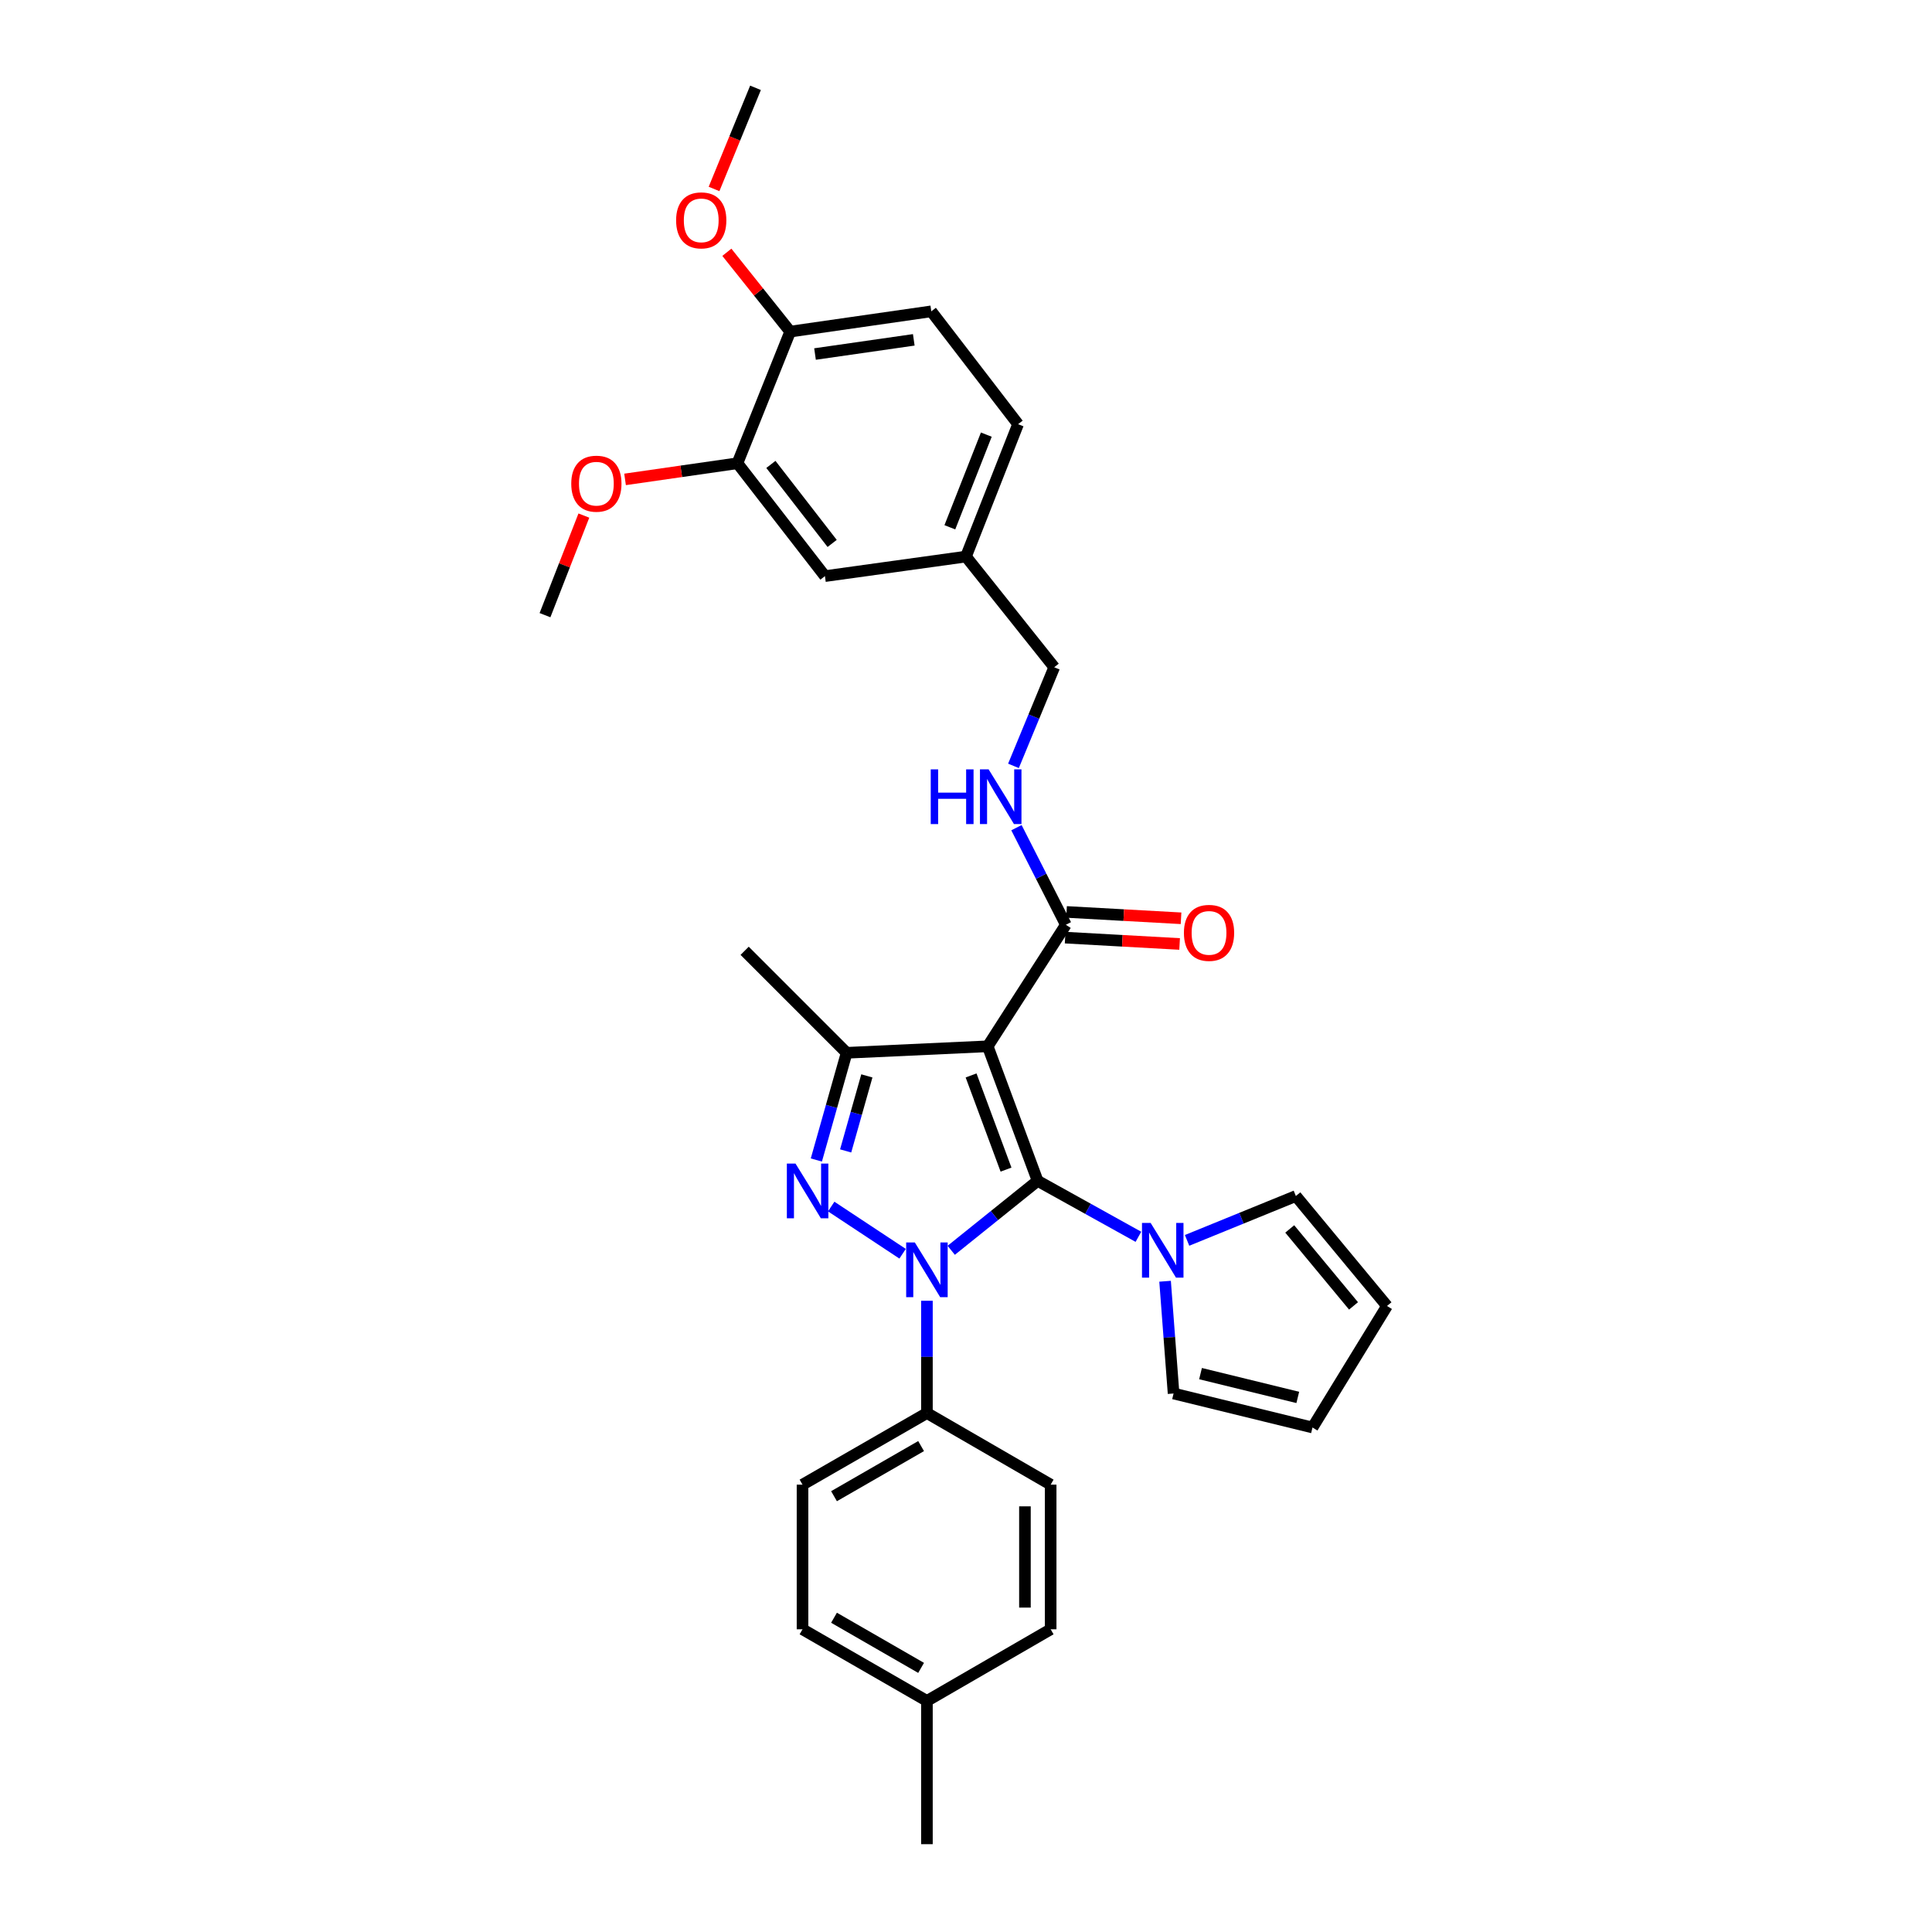 <?xml version='1.0' encoding='iso-8859-1'?>
<svg version='1.1' baseProfile='full'
              xmlns='http://www.w3.org/2000/svg'
                      xmlns:rdkit='http://www.rdkit.org/xml'
                      xmlns:xlink='http://www.w3.org/1999/xlink'
                  xml:space='preserve'
width='1000px' height='1000px' viewBox='0 0 1000 1000'>
<!-- END OF HEADER -->
<rect style='opacity:1.0;fill:#FFFFFF;stroke:none' width='1000' height='1000' x='0' y='0'> </rect>
<path class='bond-0' d='M 537.076,611.204 L 514.715,629.178' style='fill:none;fill-rule:evenodd;stroke:#000000;stroke-width:6px;stroke-linecap:butt;stroke-linejoin:miter;stroke-opacity:1' />
<path class='bond-0' d='M 514.715,629.178 L 492.353,647.151' style='fill:none;fill-rule:evenodd;stroke:#0000FF;stroke-width:6px;stroke-linecap:butt;stroke-linejoin:miter;stroke-opacity:1' />
<path class='bond-1' d='M 537.076,611.204 L 511.237,541.566' style='fill:none;fill-rule:evenodd;stroke:#000000;stroke-width:6px;stroke-linecap:butt;stroke-linejoin:miter;stroke-opacity:1' />
<path class='bond-1' d='M 520.716,605.391 L 502.629,556.644' style='fill:none;fill-rule:evenodd;stroke:#000000;stroke-width:6px;stroke-linecap:butt;stroke-linejoin:miter;stroke-opacity:1' />
<path class='bond-4' d='M 537.076,611.204 L 563.158,625.685' style='fill:none;fill-rule:evenodd;stroke:#000000;stroke-width:6px;stroke-linecap:butt;stroke-linejoin:miter;stroke-opacity:1' />
<path class='bond-4' d='M 563.158,625.685 L 589.24,640.165' style='fill:none;fill-rule:evenodd;stroke:#0000FF;stroke-width:6px;stroke-linecap:butt;stroke-linejoin:miter;stroke-opacity:1' />
<path class='bond-2' d='M 467.185,648.937 L 430.229,624.508' style='fill:none;fill-rule:evenodd;stroke:#0000FF;stroke-width:6px;stroke-linecap:butt;stroke-linejoin:miter;stroke-opacity:1' />
<path class='bond-6' d='M 479.776,673.274 L 479.776,702.332' style='fill:none;fill-rule:evenodd;stroke:#0000FF;stroke-width:6px;stroke-linecap:butt;stroke-linejoin:miter;stroke-opacity:1' />
<path class='bond-6' d='M 479.776,702.332 L 479.776,731.389' style='fill:none;fill-rule:evenodd;stroke:#000000;stroke-width:6px;stroke-linecap:butt;stroke-linejoin:miter;stroke-opacity:1' />
<path class='bond-3' d='M 511.237,541.566 L 438.225,544.932' style='fill:none;fill-rule:evenodd;stroke:#000000;stroke-width:6px;stroke-linecap:butt;stroke-linejoin:miter;stroke-opacity:1' />
<path class='bond-5' d='M 511.237,541.566 L 551.678,478.666' style='fill:none;fill-rule:evenodd;stroke:#000000;stroke-width:6px;stroke-linecap:butt;stroke-linejoin:miter;stroke-opacity:1' />
<path class='bond-31' d='M 422.542,600.417 L 430.383,572.674' style='fill:none;fill-rule:evenodd;stroke:#0000FF;stroke-width:6px;stroke-linecap:butt;stroke-linejoin:miter;stroke-opacity:1' />
<path class='bond-31' d='M 430.383,572.674 L 438.225,544.932' style='fill:none;fill-rule:evenodd;stroke:#000000;stroke-width:6px;stroke-linecap:butt;stroke-linejoin:miter;stroke-opacity:1' />
<path class='bond-31' d='M 437.708,595.716 L 443.197,576.296' style='fill:none;fill-rule:evenodd;stroke:#0000FF;stroke-width:6px;stroke-linecap:butt;stroke-linejoin:miter;stroke-opacity:1' />
<path class='bond-31' d='M 443.197,576.296 L 448.686,556.876' style='fill:none;fill-rule:evenodd;stroke:#000000;stroke-width:6px;stroke-linecap:butt;stroke-linejoin:miter;stroke-opacity:1' />
<path class='bond-21' d='M 438.225,544.932 L 385.43,492.129' style='fill:none;fill-rule:evenodd;stroke:#000000;stroke-width:6px;stroke-linecap:butt;stroke-linejoin:miter;stroke-opacity:1' />
<path class='bond-9' d='M 614.432,642.018 L 642.585,630.539' style='fill:none;fill-rule:evenodd;stroke:#0000FF;stroke-width:6px;stroke-linecap:butt;stroke-linejoin:miter;stroke-opacity:1' />
<path class='bond-9' d='M 642.585,630.539 L 670.738,619.06' style='fill:none;fill-rule:evenodd;stroke:#000000;stroke-width:6px;stroke-linecap:butt;stroke-linejoin:miter;stroke-opacity:1' />
<path class='bond-10' d='M 603.044,663.174 L 605.242,692.226' style='fill:none;fill-rule:evenodd;stroke:#0000FF;stroke-width:6px;stroke-linecap:butt;stroke-linejoin:miter;stroke-opacity:1' />
<path class='bond-10' d='M 605.242,692.226 L 607.439,721.277' style='fill:none;fill-rule:evenodd;stroke:#000000;stroke-width:6px;stroke-linecap:butt;stroke-linejoin:miter;stroke-opacity:1' />
<path class='bond-7' d='M 551.678,478.666 L 538.897,453.535' style='fill:none;fill-rule:evenodd;stroke:#000000;stroke-width:6px;stroke-linecap:butt;stroke-linejoin:miter;stroke-opacity:1' />
<path class='bond-7' d='M 538.897,453.535 L 526.115,428.405' style='fill:none;fill-rule:evenodd;stroke:#0000FF;stroke-width:6px;stroke-linecap:butt;stroke-linejoin:miter;stroke-opacity:1' />
<path class='bond-12' d='M 551.31,485.313 L 580.939,486.955' style='fill:none;fill-rule:evenodd;stroke:#000000;stroke-width:6px;stroke-linecap:butt;stroke-linejoin:miter;stroke-opacity:1' />
<path class='bond-12' d='M 580.939,486.955 L 610.568,488.596' style='fill:none;fill-rule:evenodd;stroke:#FF0000;stroke-width:6px;stroke-linecap:butt;stroke-linejoin:miter;stroke-opacity:1' />
<path class='bond-12' d='M 552.046,472.019 L 581.675,473.66' style='fill:none;fill-rule:evenodd;stroke:#000000;stroke-width:6px;stroke-linecap:butt;stroke-linejoin:miter;stroke-opacity:1' />
<path class='bond-12' d='M 581.675,473.66 L 611.305,475.301' style='fill:none;fill-rule:evenodd;stroke:#FF0000;stroke-width:6px;stroke-linecap:butt;stroke-linejoin:miter;stroke-opacity:1' />
<path class='bond-16' d='M 479.776,731.389 L 415.382,768.45' style='fill:none;fill-rule:evenodd;stroke:#000000;stroke-width:6px;stroke-linecap:butt;stroke-linejoin:miter;stroke-opacity:1' />
<path class='bond-16' d='M 476.758,748.489 L 431.683,774.431' style='fill:none;fill-rule:evenodd;stroke:#000000;stroke-width:6px;stroke-linecap:butt;stroke-linejoin:miter;stroke-opacity:1' />
<path class='bond-17' d='M 479.776,731.389 L 543.822,768.45' style='fill:none;fill-rule:evenodd;stroke:#000000;stroke-width:6px;stroke-linecap:butt;stroke-linejoin:miter;stroke-opacity:1' />
<path class='bond-20' d='M 524.57,396.413 L 535.117,370.893' style='fill:none;fill-rule:evenodd;stroke:#0000FF;stroke-width:6px;stroke-linecap:butt;stroke-linejoin:miter;stroke-opacity:1' />
<path class='bond-20' d='M 535.117,370.893 L 545.664,345.373' style='fill:none;fill-rule:evenodd;stroke:#000000;stroke-width:6px;stroke-linecap:butt;stroke-linejoin:miter;stroke-opacity:1' />
<path class='bond-8' d='M 381.694,239.776 L 426.988,298.2' style='fill:none;fill-rule:evenodd;stroke:#000000;stroke-width:6px;stroke-linecap:butt;stroke-linejoin:miter;stroke-opacity:1' />
<path class='bond-8' d='M 399.011,240.381 L 430.717,281.278' style='fill:none;fill-rule:evenodd;stroke:#000000;stroke-width:6px;stroke-linecap:butt;stroke-linejoin:miter;stroke-opacity:1' />
<path class='bond-23' d='M 381.694,239.776 L 352.61,243.957' style='fill:none;fill-rule:evenodd;stroke:#000000;stroke-width:6px;stroke-linecap:butt;stroke-linejoin:miter;stroke-opacity:1' />
<path class='bond-23' d='M 352.61,243.957 L 323.526,248.138' style='fill:none;fill-rule:evenodd;stroke:#FF0000;stroke-width:6px;stroke-linecap:butt;stroke-linejoin:miter;stroke-opacity:1' />
<path class='bond-34' d='M 381.694,239.776 L 409.005,171.639' style='fill:none;fill-rule:evenodd;stroke:#000000;stroke-width:6px;stroke-linecap:butt;stroke-linejoin:miter;stroke-opacity:1' />
<path class='bond-14' d='M 670.738,619.06 L 717.911,675.968' style='fill:none;fill-rule:evenodd;stroke:#000000;stroke-width:6px;stroke-linecap:butt;stroke-linejoin:miter;stroke-opacity:1' />
<path class='bond-14' d='M 667.563,636.094 L 700.584,675.93' style='fill:none;fill-rule:evenodd;stroke:#000000;stroke-width:6px;stroke-linecap:butt;stroke-linejoin:miter;stroke-opacity:1' />
<path class='bond-15' d='M 607.439,721.277 L 679.349,738.875' style='fill:none;fill-rule:evenodd;stroke:#000000;stroke-width:6px;stroke-linecap:butt;stroke-linejoin:miter;stroke-opacity:1' />
<path class='bond-15' d='M 621.391,710.983 L 671.728,723.302' style='fill:none;fill-rule:evenodd;stroke:#000000;stroke-width:6px;stroke-linecap:butt;stroke-linejoin:miter;stroke-opacity:1' />
<path class='bond-11' d='M 409.005,171.639 L 482.032,161.149' style='fill:none;fill-rule:evenodd;stroke:#000000;stroke-width:6px;stroke-linecap:butt;stroke-linejoin:miter;stroke-opacity:1' />
<path class='bond-11' d='M 421.852,183.245 L 472.971,175.903' style='fill:none;fill-rule:evenodd;stroke:#000000;stroke-width:6px;stroke-linecap:butt;stroke-linejoin:miter;stroke-opacity:1' />
<path class='bond-27' d='M 409.005,171.639 L 392.611,151.11' style='fill:none;fill-rule:evenodd;stroke:#000000;stroke-width:6px;stroke-linecap:butt;stroke-linejoin:miter;stroke-opacity:1' />
<path class='bond-27' d='M 392.611,151.11 L 376.217,130.581' style='fill:none;fill-rule:evenodd;stroke:#FF0000;stroke-width:6px;stroke-linecap:butt;stroke-linejoin:miter;stroke-opacity:1' />
<path class='bond-13' d='M 426.988,298.2 L 499.985,288.08' style='fill:none;fill-rule:evenodd;stroke:#000000;stroke-width:6px;stroke-linecap:butt;stroke-linejoin:miter;stroke-opacity:1' />
<path class='bond-32' d='M 717.911,675.968 L 679.349,738.875' style='fill:none;fill-rule:evenodd;stroke:#000000;stroke-width:6px;stroke-linecap:butt;stroke-linejoin:miter;stroke-opacity:1' />
<path class='bond-25' d='M 415.382,768.45 L 415.382,843.319' style='fill:none;fill-rule:evenodd;stroke:#000000;stroke-width:6px;stroke-linecap:butt;stroke-linejoin:miter;stroke-opacity:1' />
<path class='bond-24' d='M 543.822,768.45 L 543.822,843.319' style='fill:none;fill-rule:evenodd;stroke:#000000;stroke-width:6px;stroke-linecap:butt;stroke-linejoin:miter;stroke-opacity:1' />
<path class='bond-24' d='M 530.507,779.68 L 530.507,832.088' style='fill:none;fill-rule:evenodd;stroke:#000000;stroke-width:6px;stroke-linecap:butt;stroke-linejoin:miter;stroke-opacity:1' />
<path class='bond-18' d='M 482.032,161.149 L 526.949,219.559' style='fill:none;fill-rule:evenodd;stroke:#000000;stroke-width:6px;stroke-linecap:butt;stroke-linejoin:miter;stroke-opacity:1' />
<path class='bond-19' d='M 499.985,288.08 L 545.664,345.373' style='fill:none;fill-rule:evenodd;stroke:#000000;stroke-width:6px;stroke-linecap:butt;stroke-linejoin:miter;stroke-opacity:1' />
<path class='bond-22' d='M 499.985,288.08 L 526.949,219.559' style='fill:none;fill-rule:evenodd;stroke:#000000;stroke-width:6px;stroke-linecap:butt;stroke-linejoin:miter;stroke-opacity:1' />
<path class='bond-22' d='M 491.639,272.927 L 510.514,224.961' style='fill:none;fill-rule:evenodd;stroke:#000000;stroke-width:6px;stroke-linecap:butt;stroke-linejoin:miter;stroke-opacity:1' />
<path class='bond-29' d='M 302.208,266.861 L 292.148,292.635' style='fill:none;fill-rule:evenodd;stroke:#FF0000;stroke-width:6px;stroke-linecap:butt;stroke-linejoin:miter;stroke-opacity:1' />
<path class='bond-29' d='M 292.148,292.635 L 282.089,318.41' style='fill:none;fill-rule:evenodd;stroke:#000000;stroke-width:6px;stroke-linecap:butt;stroke-linejoin:miter;stroke-opacity:1' />
<path class='bond-26' d='M 543.822,843.319 L 479.776,880.394' style='fill:none;fill-rule:evenodd;stroke:#000000;stroke-width:6px;stroke-linecap:butt;stroke-linejoin:miter;stroke-opacity:1' />
<path class='bond-33' d='M 415.382,843.319 L 479.776,880.394' style='fill:none;fill-rule:evenodd;stroke:#000000;stroke-width:6px;stroke-linecap:butt;stroke-linejoin:miter;stroke-opacity:1' />
<path class='bond-33' d='M 431.685,837.341 L 476.76,863.294' style='fill:none;fill-rule:evenodd;stroke:#000000;stroke-width:6px;stroke-linecap:butt;stroke-linejoin:miter;stroke-opacity:1' />
<path class='bond-28' d='M 479.776,880.394 L 479.776,954.545' style='fill:none;fill-rule:evenodd;stroke:#000000;stroke-width:6px;stroke-linecap:butt;stroke-linejoin:miter;stroke-opacity:1' />
<path class='bond-30' d='M 369.587,97.805 L 380.319,71.63' style='fill:none;fill-rule:evenodd;stroke:#FF0000;stroke-width:6px;stroke-linecap:butt;stroke-linejoin:miter;stroke-opacity:1' />
<path class='bond-30' d='M 380.319,71.63 L 391.052,45.455' style='fill:none;fill-rule:evenodd;stroke:#000000;stroke-width:6px;stroke-linecap:butt;stroke-linejoin:miter;stroke-opacity:1' />
<path  class='atom-1' d='M 473.516 643.1
L 482.796 658.1
Q 483.716 659.58, 485.196 662.26
Q 486.676 664.94, 486.756 665.1
L 486.756 643.1
L 490.516 643.1
L 490.516 671.42
L 486.636 671.42
L 476.676 655.02
Q 475.516 653.1, 474.276 650.9
Q 473.076 648.7, 472.716 648.02
L 472.716 671.42
L 469.036 671.42
L 469.036 643.1
L 473.516 643.1
' fill='#0000FF'/>
<path  class='atom-3' d='M 411.755 602.274
L 421.035 617.274
Q 421.955 618.754, 423.435 621.434
Q 424.915 624.114, 424.995 624.274
L 424.995 602.274
L 428.755 602.274
L 428.755 630.594
L 424.875 630.594
L 414.915 614.194
Q 413.755 612.274, 412.515 610.074
Q 411.315 607.874, 410.955 607.194
L 410.955 630.594
L 407.275 630.594
L 407.275 602.274
L 411.755 602.274
' fill='#0000FF'/>
<path  class='atom-5' d='M 595.572 632.996
L 604.852 647.996
Q 605.772 649.476, 607.252 652.156
Q 608.732 654.836, 608.812 654.996
L 608.812 632.996
L 612.572 632.996
L 612.572 661.316
L 608.692 661.316
L 598.732 644.916
Q 597.572 642.996, 596.332 640.796
Q 595.132 638.596, 594.772 637.916
L 594.772 661.316
L 591.092 661.316
L 591.092 632.996
L 595.572 632.996
' fill='#0000FF'/>
<path  class='atom-8' d='M 481.748 398.226
L 485.588 398.226
L 485.588 410.266
L 500.068 410.266
L 500.068 398.226
L 503.908 398.226
L 503.908 426.546
L 500.068 426.546
L 500.068 413.466
L 485.588 413.466
L 485.588 426.546
L 481.748 426.546
L 481.748 398.226
' fill='#0000FF'/>
<path  class='atom-8' d='M 511.708 398.226
L 520.988 413.226
Q 521.908 414.706, 523.388 417.386
Q 524.868 420.066, 524.948 420.226
L 524.948 398.226
L 528.708 398.226
L 528.708 426.546
L 524.828 426.546
L 514.868 410.146
Q 513.708 408.226, 512.468 406.026
Q 511.268 403.826, 510.908 403.146
L 510.908 426.546
L 507.228 426.546
L 507.228 398.226
L 511.708 398.226
' fill='#0000FF'/>
<path  class='atom-13' d='M 612.792 482.852
Q 612.792 476.052, 616.152 472.252
Q 619.512 468.452, 625.792 468.452
Q 632.072 468.452, 635.432 472.252
Q 638.792 476.052, 638.792 482.852
Q 638.792 489.732, 635.392 493.652
Q 631.992 497.532, 625.792 497.532
Q 619.552 497.532, 616.152 493.652
Q 612.792 489.772, 612.792 482.852
M 625.792 494.332
Q 630.112 494.332, 632.432 491.452
Q 634.792 488.532, 634.792 482.852
Q 634.792 477.292, 632.432 474.492
Q 630.112 471.652, 625.792 471.652
Q 621.472 471.652, 619.112 474.452
Q 616.792 477.252, 616.792 482.852
Q 616.792 488.572, 619.112 491.452
Q 621.472 494.332, 625.792 494.332
' fill='#FF0000'/>
<path  class='atom-24' d='M 295.682 250.353
Q 295.682 243.553, 299.042 239.753
Q 302.402 235.953, 308.682 235.953
Q 314.962 235.953, 318.322 239.753
Q 321.682 243.553, 321.682 250.353
Q 321.682 257.233, 318.282 261.153
Q 314.882 265.033, 308.682 265.033
Q 302.442 265.033, 299.042 261.153
Q 295.682 257.273, 295.682 250.353
M 308.682 261.833
Q 313.002 261.833, 315.322 258.953
Q 317.682 256.033, 317.682 250.353
Q 317.682 244.793, 315.322 241.993
Q 313.002 239.153, 308.682 239.153
Q 304.362 239.153, 302.002 241.953
Q 299.682 244.753, 299.682 250.353
Q 299.682 256.073, 302.002 258.953
Q 304.362 261.833, 308.682 261.833
' fill='#FF0000'/>
<path  class='atom-28' d='M 349.957 114.056
Q 349.957 107.256, 353.317 103.456
Q 356.677 99.656, 362.957 99.656
Q 369.237 99.656, 372.597 103.456
Q 375.957 107.256, 375.957 114.056
Q 375.957 120.936, 372.557 124.856
Q 369.157 128.736, 362.957 128.736
Q 356.717 128.736, 353.317 124.856
Q 349.957 120.976, 349.957 114.056
M 362.957 125.536
Q 367.277 125.536, 369.597 122.656
Q 371.957 119.736, 371.957 114.056
Q 371.957 108.496, 369.597 105.696
Q 367.277 102.856, 362.957 102.856
Q 358.637 102.856, 356.277 105.656
Q 353.957 108.456, 353.957 114.056
Q 353.957 119.776, 356.277 122.656
Q 358.637 125.536, 362.957 125.536
' fill='#FF0000'/>
</svg>
